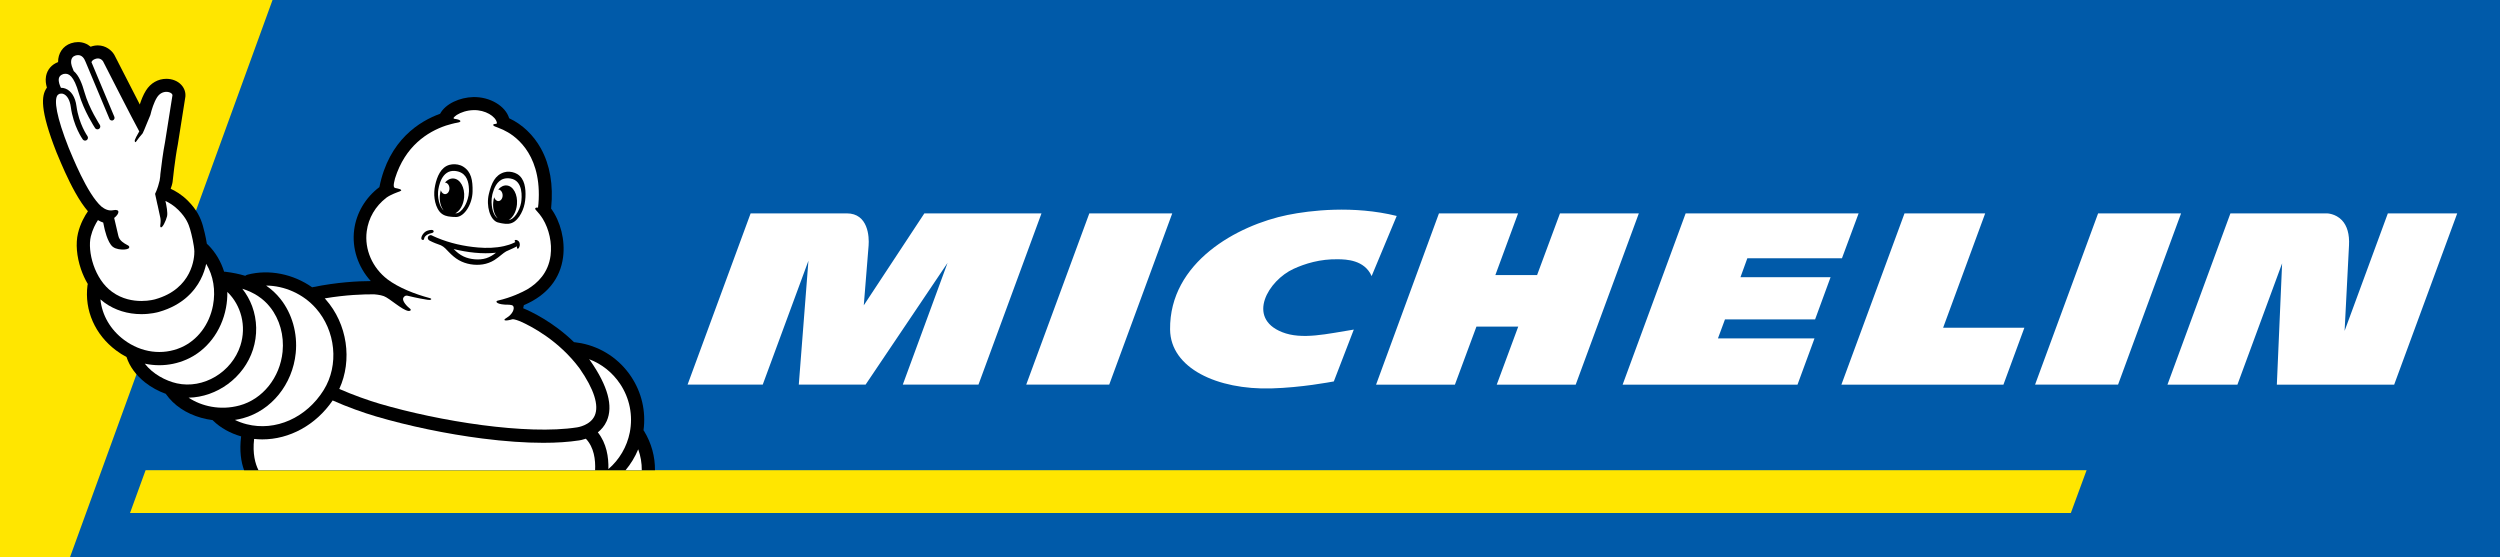 <?xml version="1.0" encoding="UTF-8"?><svg id="b" xmlns="http://www.w3.org/2000/svg" xmlns:xlink="http://www.w3.org/1999/xlink" viewBox="0 0 493.905 110.109"><defs><style>.d{fill:#fff;}.e{fill:none;}.f{fill:#005aa9;}.g{fill:#ffe600;}.h{clip-path:url(#c);}</style><clipPath id="c"><rect class="e" width="493.905" height="110.109"/></clipPath></defs><rect class="f" width="493.905" height="110.109"/><polygon class="g" points="0 0 0 110.109 13.819 110.109 53.842 0 0 0"/><polygon class="g" points="412.229 92.898 28.762 92.898 25.684 101.355 409.119 101.355 412.229 92.898"/><g class="h"><path class="d" d="M392.198,42.153h-15.938l-12.47,33.836h32.012l4.138-11.243h-16.053l8.311-22.593ZM345.21,51.017h18.693l3.289-8.864h-34.171l-12.45,33.836h34.549l3.355-9.13h-19.075l1.392-3.764h17.805l3.053-8.326h-17.801l1.361-3.752ZM414.507,42.153l-12.452,33.828h16.395l12.448-33.828h-16.391ZM471.748,42.153l-8.544,23.22c.117-2.337.58-11.574.87-16.894.117-2.191-.356-3.863-1.402-4.973-1.279-1.338-2.96-1.353-2.981-1.353h-19.043l-12.439,33.836h13.821l8.829-23.96-1.042,23.96h23.181l12.456-33.836h-13.706ZM182.619,42.153l-11.969,18.169s.761-9.508.952-11.796c.14-1.741-.072-6.373-4.317-6.373h-18.989l-12.456,33.828h14.849l9.025-24.468-1.904,24.468h13.2l16.185-24.038-8.836,24.038h14.95l12.45-33.828h-23.14ZM215.209,42.153l-12.464,33.828h16.397l12.45-33.828h-16.382ZM308.192,42.153l-4.521,12.184h-8.244l4.49-12.184h-15.634l-12.423,33.836h15.576l4.251-11.461h8.258l-4.245,11.461h15.599l12.474-33.836h-15.583ZM254.398,42.463c-9.929,2.033-23.378,9.327-23.234,22.632.084,7.676,9.352,11.936,19.988,11.642,5.964-.162,11.64-1.258,12.361-1.381l3.947-10.244c-5.222.826-10.234,2.076-14.175.502-7.088-2.833-2.724-10.209,2.288-12.503,2.212-1.011,5.207-1.972,8.827-1.891,1.499.027,5.162.092,6.582,3.326l4.957-11.884c-8.531-2.103-17.098-1.104-21.542-.197"/><path d="M11.188,30.162c.01.031.025.058.037.086.058.138.144.343.253.602.609,1.458,1.875,4.488,3.398,7.199.859,1.53,1.684,2.748,2.496,3.69-.627.902-1.499,2.411-1.965,4.342-.481,1.998-.269,4.582.588,7.096.358,1.044.81,2.027,1.345,2.923-.006.004-.01.008-.014.01.004.01.008.018.014.027-.025.078-.045.16-.056.245-.623,4.928,1.486,9.728,5.643,12.84.664.502,1.357.937,2.07,1.308.604,1.869,1.865,3.598,3.661,5.02,1.215.958,2.631,1.735,4.099,2.259.01.016.016.029.027.045,1.562,2.22,3.966,3.84,6.946,4.683.746.21,1.511.364,2.282.465.037.043.074.086.117.13,1.445,1.398,3.343,2.461,5.509,3.084-.362,2.856-.012,5.045.584,6.681h81.176c.023-2.666-.689-5.329-2.14-7.713-.037-.064-.082-.119-.125-.173.504-3.737-.354-7.485-2.473-10.647-2.294-3.425-5.785-5.754-9.829-6.556-.411-.08-.831-.144-1.252-.191-.058-.01-.113-.01-.169-.01-4.13-4.013-8.501-6.064-10.051-6.71.051-.216.095-.43.14-.629.058-.014.113-.029.167-.053,4.403-1.914,7.024-5.162,7.575-9.389.438-3.343-.487-7.049-2.37-9.629.008-.045.017-.088.018-.134.45-4.523-.23-8.466-2.023-11.72-1.464-2.652-3.676-4.767-6.239-5.96-.01-.006-.025-.008-.035-.014-.718-2.424-3.811-4.278-7.119-4.188-2.607.068-5.454,1.293-6.525,3.297-3.97,1.431-10.131,5.131-11.995,14.489-2.742,2.062-4.545,5.092-4.981,8.414-.481,3.69.765,7.382,3.281,10.149-2.545.008-6.63.22-11.44,1.198-.049.008-.099.021-.144.037-3.711-2.619-8.488-3.616-12.76-2.502-.175.047-.329.125-.463.226-1.184-.358-2.481-.623-3.906-.798-.088-.01-.175-.012-.261-.004-.621-2.002-1.688-3.82-3.151-5.287-.074-.074-.245-.206-.247-.216-.004.004-.008.01-.012.012-.22-1.464-.635-3.063-.806-3.645-.425-1.433-1.079-3.022-2.973-4.915-1.207-1.207-2.492-1.939-3.373-2.341.179-.479.284-.89.337-1.129.021-.095.037-.191.047-.286.002-.049.475-4.568,1.011-7.253.006-.033.014-.068.018-.101,1.47-9.2,1.484-9.335,1.492-9.432.002-.021.004-.037.004-.058.066-.826-.222-1.63-.804-2.263-.707-.765-1.784-1.201-2.956-1.201-1.643,0-3.112.841-4.031,2.307-.539.855-.94,1.891-1.219,2.763-1.534-2.962-3.53-6.866-4.975-9.699-.025-.049-.051-.099-.08-.146-.5-.843-1.649-1.825-3.234-1.828-.475,0-.952.088-1.419.263-.697-.592-1.552-.917-2.49-.917-.458,0-.923.08-1.388.232-1.624.547-2.568,1.996-2.555,3.719-1.268.479-2.132,1.48-2.377,2.765-.169.884.01,1.649.097,2.013.01.06.031.138.072.267-.041.058-.08.113-.117.173-.907,1.421-1.371,4.037,2.035,12.674"/><path class="d" d="M126.791,92.898h-3.209c1.04-1.238,1.885-2.631,2.504-4.134.485,1.345.72,2.74.705,4.134"/><path class="d" d="M73.936,58.148c.014,0,1.192.086,1.897.358,1.19.454,3.571,2.734,4.856,2.929.228.027.814-.119.177-.569-.181-.128-1.667-1.449-1.116-2.136.006-.01.014-.016.021-.027.197-.276.454-.337.73-.282,1.863.463,3.415.728,3.951.804.327.047.565.056.699-.056.132-.115.035-.197-.329-.3-2.874-.775-6.042-2.01-8.268-3.68-2.981-2.286-4.572-5.892-4.103-9.483.345-2.64,1.71-4.967,3.867-6.636.859-.631,2.224-1.1,2.617-1.242,1.042-.374-.668-.65-.793-.67-.438-.072-.465-.522-.103-1.897,1.99-6.389,6.396-9.214,10.053-10.451.641-.197,1.622-.475,2.288-.58,1.005-.152.633-.606-.524-.742,0,0-.389-.023-.197-.276.033-.039.251-.292.574-.502.824-.522,2.013-.921,3.312-.954,2.35-.064,4.373,1.246,4.613,2.459,0,0,.084.245-.202.253-.45.014-.816.206-.191.512.142.07.771.265,1.651.668.041.025.086.049.13.072,1.772.822,7.288,4.175,6.885,13.654-.014.286-.037.567-.056.853-.014.259-.053.524-.084.783-.52-.058-.744.162-.372.532.267.269.935,1.063,1.318,1.696,1.244,2.052,1.858,4.761,1.532,7.261-.44,3.384-2.535,5.446-4.63,6.683-.937.526-3.108,1.603-5.818,2.21-.555.125-.294.845,2.27.81.216.023.685.045.818.298.3.551-.214,1.632-1.326,2.292-.962.565-.193.682,1.141.284.391-.064,1.414.349,1.548.407,2.171.958,7.633,3.779,11.738,9.309,2.839,4.081,3.869,7.3,2.983,9.313-.863,1.955-3.433,2.317-3.452,2.319-.012.004-.029.006-.043.008-9.923,1.544-27.132-1.184-39.006-4.673-2.124-.625-5.294-1.741-7.962-2.921,2.623-5.674,1.599-12.855-2.699-17.702-.058-.066-.115-.125-.177-.189,4.229-.713,7.75-.82,9.785-.8"/><path class="d" d="M122.492,75.815c1.908,2.847,2.59,6.266,1.928,9.627-.561,2.835-2.064,5.376-4.225,7.234.062-2.348-.351-5.09-2.087-7.259.689-.545,1.324-1.268,1.756-2.235,1.314-2.936.226-6.936-3.232-11.897-.006-.01-.012-.021-.021-.031-.074-.099-.15-.195-.222-.292,2.475.933,4.597,2.609,6.101,4.852"/><path class="d" d="M62.375,60.868c3.963,4.465,4.63,11.27,1.587,16.173-3.413,5.501-9.53,8.223-15.227,6.77-.829-.21-1.606-.5-2.325-.849.545-.084,1.079-.195,1.601-.337,5.604-1.521,9.787-6.689,10.412-12.863.395-3.896-.709-7.804-3.026-10.715-.818-1.026-1.756-1.895-2.825-2.627,3.618.016,7.304,1.634,9.802,4.449"/><path class="d" d="M53.357,60.673c1.897,2.381,2.798,5.6,2.471,8.825-.516,5.106-3.933,9.368-8.501,10.606-3.844,1.044-7.538.136-10.065-1.536,5.571-.109,10.924-3.939,12.717-9.512.9-2.802.839-5.84-.169-8.562-.465-1.254-1.125-2.418-1.943-3.45,2.354.744,4.14,1.932,5.489,3.628"/><path class="d" d="M44.642,60.831c.202-1.063.29-2.122.269-3.162,2.732,2.633,3.817,6.751,2.584,10.591-1.698,5.287-7.333,8.64-12.555,7.475-2.202-.491-4.774-1.852-6.332-3.889.942.203,1.904.306,2.862.306,1.813,0,3.626-.366,5.347-1.116,4.019-1.747,6.942-5.561,7.824-10.205"/><path class="d" d="M40.736,52.132c.006.006.01.008.01.004,1.396,2.323,1.893,5.246,1.332,8.209-.722,3.795-3.078,6.897-6.303,8.301-3.674,1.599-7.894,1.034-11.284-1.507-2.695-2.019-4.338-4.889-4.65-7.976.002.004,0-.006-.006-.021.267.238.543.458.829.662,2.052,1.48,4.566,2.259,7.269,2.259,1.842,0,3.195-.364,3.452-.438,4.774-1.347,7.111-4.214,8.233-6.379.582-1.122.921-2.2,1.118-3.115"/><path class="d" d="M11.382,18.78c.037-.018.072-.043.103-.074.095-.084.199-.144.319-.183.035-.006.072-.012.111-.014.144-.006.255-.014.345-.018.08.012.162.031.243.062.75.271,1.305,1.227,1.482,2.555.506,3.803,2.29,6.33,2.368,6.437.111.15.284.234.461.234.113,0,.228-.033.327-.105.255-.181.315-.536.132-.789-.016-.025-1.696-2.399-2.165-5.929-.236-1.778-1.044-3.042-2.216-3.468-.284-.105-.574-.148-.859-.14-.152-.351-.292-.695-.335-.882-.113-.485-.331-1.445.748-1.815.064-.021.134-.043.202-.058.037.002.074.002.113-.004.779-.095,1.805.259,2.837,3.924.946,3.363,3.092,6.646,3.184,6.784.109.165.29.255.473.255.107,0,.214-.033.312-.092.259-.173.331-.524.158-.785-.021-.035-2.14-3.273-3.038-6.465-.444-1.581-1.067-3.297-2.128-4.177-.154-.387-.323-.82-.37-.958-.181-.543-.366-1.741.66-2.087.21-.068.401-.101.574-.101.814,0,1.234.705,1.439,1.234.031.078.064.152.103.234l4.658,11.124c.029.084.078.154.144.202.148.125.347.165.537.092.267-.111.399-.415.292-.685l-4.527-10.809c.08-.203.234-.397.514-.537.282-.142.53-.199.746-.199.689,0,1.028.567,1.028.567,0,0,6.013,11.812,7.158,13.85-.463.771-.837,1.525-.884,1.71-.082.302.125.576.269.29.335-.497.82-1.087,1.234-1.562.004-.004.008-.01.012-.014l.002-.002c.021-.014.033-.039.041-.064.284-.506,1.168-2.857,1.517-3.598.249-1.075.711-2.525,1.308-3.472.514-.818,1.238-1.104,1.856-1.104.678,0,1.227.347,1.196.699-.014.156-1.472,9.282-1.472,9.282-.38,1.912-.724,4.64-.909,6.223-.01.389-.06.777-.128,1.147-.008.08-.012.121-.012.121,0,0-.018.086-.058.226-.304,1.371-.849,2.457-.849,2.457l.475,2.179c0-.002.004-.006.008-.006.189.919.393,1.897.475,2.198.345,1.234-.099,1.953.125,2.202.315.343,1.081-1.295,1.281-2.154.156-.676-.103-2.06-.323-3.024.66.31,1.641.866,2.566,1.791,1.575,1.579,2.015,2.806,2.315,3.816.298,1.011.8,3.182.835,4.354.031,1.17-.37,7.393-7.728,9.465,0,0-1.125.339-2.734.339-1.638,0-3.783-.354-5.75-1.774-3.558-2.526-4.946-8.065-4.241-10.988.335-1.377.933-2.49,1.406-3.215.345.21.693.372,1.042.487l.212,1.005c.025.119.596,2.932,1.686,3.785.637.504,1.69.541,1.996.541.323,0,1.094-.035,1.231-.37.023-.058.062-.197-.084-.343-.056-.06-.15-.109-.337-.214-.528-.282-1.503-.808-1.71-1.768-.119-.537-.563-2.432-.829-3.55,1.094-.87,1.211-1.825-.22-1.525-.863.181-1.665-.222-2.28-.709-2.872-2.512-5.881-10.234-6.478-11.597-2.446-6.194-2.954-9.512-2.196-10.439"/><path class="d" d="M50.205,86.719c.543.058,1.081.088,1.622.088,5.353,0,10.577-2.825,13.895-7.693,2.829,1.27,6.19,2.461,8.534,3.147,6.531,1.92,14.002,3.474,21.039,4.373,4.428.565,8.486.849,12.041.849,2.648,0,5.012-.158,7.049-.471.134-.018.666-.103,1.363-.337,1.608,1.692,1.926,4.144,1.823,6.223H51.068c-.639-1.26-1.201-3.254-.863-6.18"/><path d="M85.668,45.645c-.06-.222-.345-.226-.442-.226-.249-.004-.582.08-.822.171-.66.232-1.201,1.042-1.166,1.534.002.074.027.136.076.183.039.047.115.099.243.099,0,0,.006,0,.01-.002l.002.002h.002c.123-.002.202-.101.21-.22.014-.121.086-.351.263-.528.175-.173.471-.454,1.318-.633.148-.037.364-.154.306-.378"/><path d="M101.96,47.395c-.278-.033-.351.208-.24.3.033.029.072.068.109.113-.101.051-.202.117-.294.16-.623.298-1.297.504-1.976.658-1.657.368-3.388.413-5.094.271-2.779-.23-5.581-.851-8.17-1.939-.232-.097-.454-.202-.685-.304-.115-.049-.222-.121-.343-.167-.366-.117-.732.128-.75.502-.01.28.171.452.409.576.693.358,1.437.637,2.175.896.641.284,1.118.863,1.591,1.353.586.602,1.219,1.166,1.961,1.589,1.402.8,3.156,1.075,4.724.833.826-.13,1.608-.428,2.303-.859.514-.321.97-.705,1.439-1.081.28-.226.561-.448.876-.629.183-.105,1.453-.615,2.128-.999.002.234-.008.442.148.469.177.035.333-.292.397-.565.064-.276.006-.539-.068-.713-.07-.175-.36-.43-.639-.463M96.04,51.02c-.724.228-1.499.271-2.268.206-.748-.064-1.492-.234-2.179-.555-.759-.356-1.386-.884-1.967-1.466,2.72.662,5.598,1.02,8.365.726-.586.458-1.217.861-1.951,1.09"/><path d="M86.852,41.817c.31.378.682.617,1.094.771.362.134.754.203,1.159.234,0,0,.645.066,1.046.051,1.626-.068,3.16-2.568,3.211-5.01.047-2.233-.249-3.941-1.856-4.942-.165-.103-.341-.187-.526-.257-.691-.257-1.494-.284-2.183-.097-.839.226-1.482.822-1.92,1.562-.452.754-.722,1.616-.904,2.469-.187.88-.245,1.758-.117,2.652.121.888.419,1.865.997,2.566M86.543,37.88c.097-1.061.707-4.369,3.359-4.105,2.015.203,2.555,1.688,2.703,2.987.006.058.006.117.012.177.128,1.285-.113,2.167-.434,3.003-.132.325-.286.639-.467.925-.493.775-1.09,1.252-1.606,1.277-.043,0-.097.002-.15,0,.894-.473,1.599-1.669,1.729-3.129.175-1.955-.752-3.637-2.08-3.75-.631-.056-1.234.259-1.714.808.471-.002.868.479.896,1.092.029.629-.341,1.159-.826,1.186-.395.018-.744-.3-.876-.759-.095.319-.16.654-.193,1.009-.107,1.192.199,2.282.75,2.979-.078-.068-.154-.142-.222-.22-.411-.5-.709-1.283-.837-2.202-.058-.419-.072-.843-.045-1.279"/><path d="M103.59,36.372c-.224-.818-.672-1.552-1.4-1.986-.6-.351-1.357-.524-2.068-.452-.189.021-.374.058-.553.115-1.76.557-2.465,2.119-2.987,4.272-.574,2.356.23,5.137,1.735,5.612.366.115.989.214.989.214.389.072.769.103,1.141.064.425-.043.833-.179,1.217-.461.722-.53,1.246-1.388,1.587-2.214.341-.826.512-1.677.559-2.57.045-.868.01-1.762-.22-2.594M102.95,40.049c-.086.423-.206.829-.368,1.215-.351.849-.826,1.523-1.338,1.897-.22.162-.463.261-.736.308.841-.504,1.497-1.673,1.624-3.088.177-1.955-.728-3.632-2.023-3.744-.617-.056-1.211.259-1.682.812.458-.002.847.475.874,1.09.027.631-.335,1.159-.812,1.188-.387.018-.728-.298-.855-.754-.095.315-.16.652-.193,1.005-.117,1.31.247,2.487.888,3.164-.395-.24-.746-.789-.97-1.53-.097-.321-.16-.658-.197-1.007-.092-.876-.092-1.784.351-2.985.016-.058.035-.115.053-.167.465-1.211,1.351-2.498,3.283-2.187,2.545.413,2.278,3.741,2.101,4.782"/></g></svg>